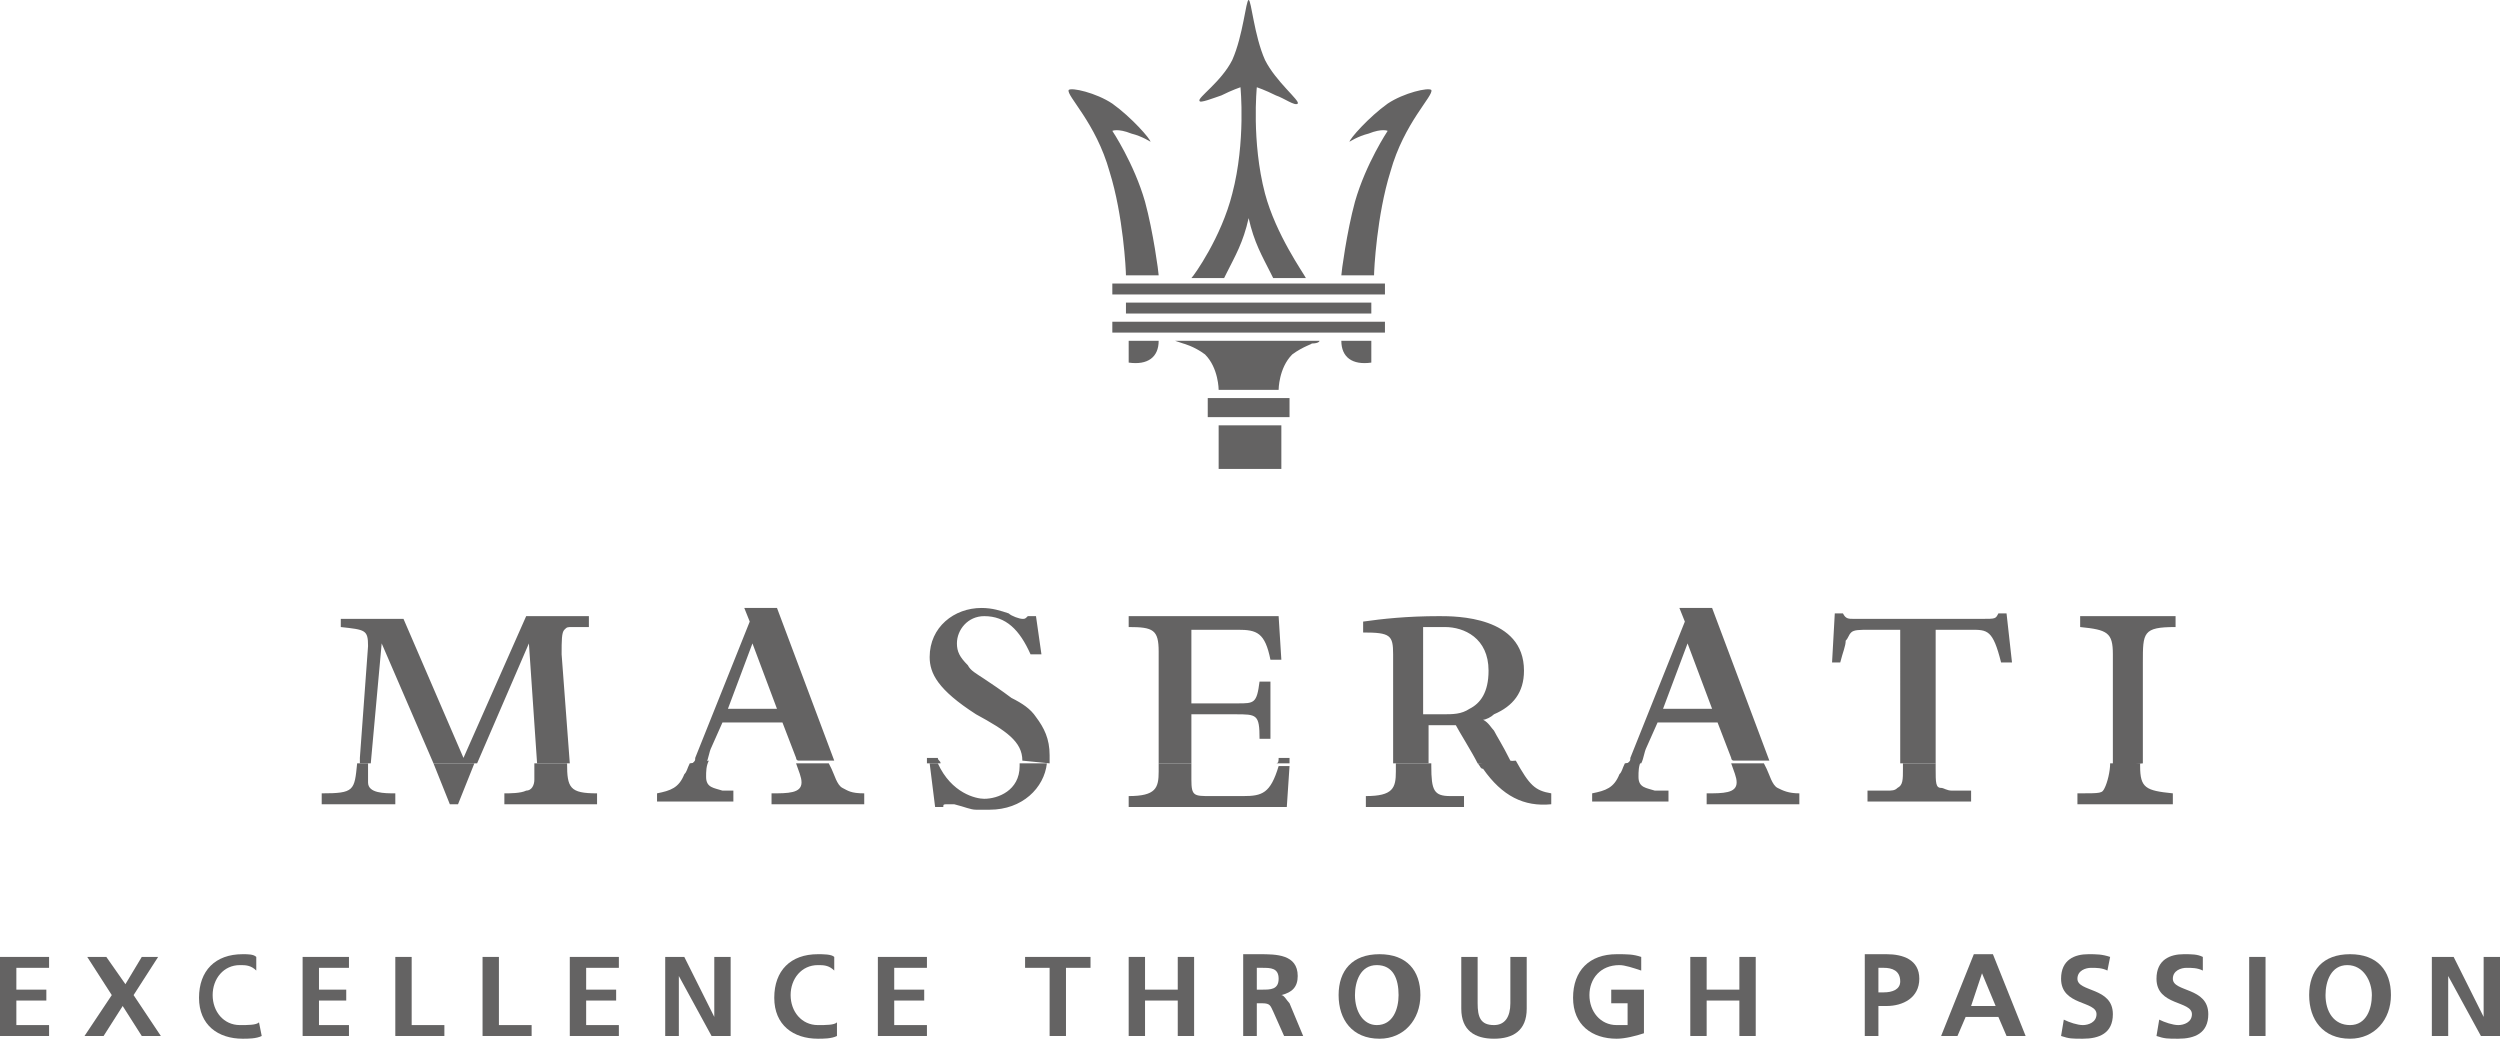 <?xml version="1.0" encoding="utf-8"?>
<!-- Generator: Adobe Illustrator 22.1.0, SVG Export Plug-In . SVG Version: 6.00 Build 0)  -->
<svg version="1.1" id="Ebene_1" xmlns="http://www.w3.org/2000/svg" xmlns:xlink="http://www.w3.org/1999/xlink" x="0px" y="0px"
	 viewBox="0 0 91.7 38.1" style="enable-background:new 0 0 91.7 38.1;" xml:space="preserve">
<style type="text/css">
	.st0{fill:#FFFFFF;}
	.st1{fill:#707070;}
	.st2{fill:#4D4D4D;}
	.st3{fill:#5E5E5E;}
	.st4{fill:#828282;}
	.st5{fill:#949494;}
	.st6{fill:#A6A6A6;}
	.st7{fill:#DBDBDB;}
	.st8{fill:#C9C9C9;}
	.st9{fill:#B8B8B8;}
	.st10{fill:#EDEDED;}
	.st11{fill:#545454;}
	.st12{fill:#5B5B5B;}
	.st13{fill:#626262;}
	.st14{fill:#696969;}
	.st15{fill:#515151;}
	.st16{fill:#555555;}
	.st17{fill:#5A5A5A;}
	.st18{fill:none;}
	.st19{fill:#636363;}
	.st20{fill:#676767;}
	.st21{fill:#6C6C6C;}
	.st22{fill:#757575;}
	.st23{fill:#797979;}
	.st24{fill:#7E7E7E;}
	.st25{fill:#878787;}
	.st26{fill:#8B8B8B;}
	.st27{fill:#8F8F8F;}
	.st28{fill:#989898;}
	.st29{fill:#9D9D9D;}
	.st30{fill:#A1A1A1;}
	.st31{fill:#AAAAAA;}
	.st32{fill:#AFAFAF;}
	.st33{fill:#B3B3B3;}
	.st34{fill:#BCBCBC;}
	.st35{fill:#C1C1C1;}
	.st36{fill:#C5C5C5;}
	.st37{fill:#CECECE;}
	.st38{fill:#D2D2D2;}
	.st39{fill:#D7D7D7;}
	.st40{fill:#E0E0E0;}
	.st41{fill:#E4E4E4;}
	.st42{fill:#E9E9E9;}
	.st43{fill:#F2F2F2;}
	.st44{fill:#F6F6F6;}
	.st45{fill:#FBFBFB;}
	.st46{fill:#6F6F6F;}
	.st47{fill:#6E6E6E;}
	.st48{fill:#6D6D6D;}
	.st49{fill:#6B6B6B;}
	.st50{fill:#6A6A6A;}
	.st51{fill:#686868;}
	.st52{fill:#656565;}
	.st53{fill:#646464;}
	.st54{fill:#616161;}
	.st55{fill:#606060;}
	.st56{fill:#5D5D5D;}
	.st57{fill:#5C5C5C;}
	.st58{fill:#585858;}
	.st59{fill:#575757;}
	.st60{fill:#565656;}
	.st61{fill:#525252;}
	.st62{fill:#505050;}
	.st63{fill:#4F4F4F;}
	.st64{fill:#4E4E4E;}
	.st65{fill:#595959;}
	.st66{fill:#5F5F5F;}
	.st67{fill:#666666;}
	.st68{fill:none;stroke:#4D4D4D;stroke-width:0.235;stroke-miterlimit:3.864;}
	.st69{fill:none;stroke:#FFFFFF;stroke-width:0.353;stroke-linecap:round;stroke-linejoin:round;stroke-miterlimit:3.864;}
	.st70{fill-rule:evenodd;clip-rule:evenodd;fill:#646363;}
	.st71{fill:#646363;}
	.st72{fill-rule:evenodd;clip-rule:evenodd;fill:#FFFFFF;}
	.st73{fill:none;stroke:#D0D1D3;stroke-width:0.75;stroke-linejoin:round;stroke-miterlimit:2.613;}
	.st74{fill:#646363;stroke:#D0D1D3;stroke-width:1.334;stroke-linejoin:round;stroke-miterlimit:2.613;}
	.st75{fill:none;stroke:#D0D1D3;stroke-width:1.334;stroke-linejoin:round;stroke-miterlimit:2.613;}
</style>
<g>
	<path class="st70" d="M13.1,28c-0.1,1-0.1,1.1-1.3,1.1v0.4h2.7v-0.4c-0.4,0-1,0-1-0.4c0-0.2,0-0.4,0-0.5l0-0.2H13.1L13.1,28z
		 M15.9,28l0.6,1.5h0.3l0.6-1.5H15.9L15.9,28z M19.6,28L19.6,28c0,0.2,0,0.5,0,0.6c0,0.2-0.1,0.4-0.3,0.4c-0.2,0.1-0.6,0.1-0.8,0.1
		v0.4h3.4v-0.4c-1,0-1.1-0.2-1.1-1.1H19.6L19.6,28z M25.3,28c-0.1,0.2-0.1,0.3-0.2,0.4c-0.2,0.5-0.5,0.6-1,0.7v0.3h2.8v-0.4
		c-0.2,0-0.3,0-0.4,0c-0.3-0.1-0.6-0.1-0.6-0.5c0-0.2,0-0.4,0.1-0.6L25.3,28L25.3,28z M29.2,28c0.1,0.3,0.2,0.5,0.2,0.7
		c0,0.4-0.5,0.4-1.1,0.4v0.4h3.4v-0.4c-0.5,0-0.6-0.1-0.8-0.2c-0.2-0.1-0.3-0.5-0.4-0.7L30.4,28H29.2L29.2,28z M34.1,28l0.2,1.6h0.3
		c0-0.1,0-0.1,0.2-0.1c0.1,0,0.1,0,0.2,0c0.4,0.1,0.6,0.2,0.8,0.2c0.2,0,0.3,0,0.5,0c1.2,0,2-0.8,2.1-1.7l-1,0c0,0,0,0.1,0,0.1
		c0,0.9-0.8,1.2-1.3,1.2c-0.3,0-1.2-0.2-1.7-1.3L34.1,28L34.1,28z M42.5,28v0.3c0,0.6-0.1,0.9-1.1,0.9v0.4h5.8l0.1-1.5h-0.4
		c-0.3,1-0.6,1.1-1.3,1.1h-1.2c-0.6,0-0.7,0-0.7-0.6V28H42.5L42.5,28z M51.2,28v0.3c0,0.6-0.1,0.9-1.1,0.9v0.4h3.6v-0.4h-0.5
		c-0.6,0-0.7-0.2-0.7-1.1V28H51.2L51.2,28z M54.2,28c0.1,0.1,0.1,0.2,0.2,0.2c0.7,1,1.5,1.4,2.5,1.3v-0.4c-0.6-0.1-0.8-0.3-1.3-1.2
		L54.2,28L54.2,28z M59.6,28c-0.1,0.2-0.1,0.3-0.2,0.4c-0.2,0.5-0.5,0.6-1,0.7v0.3h2.8v-0.4c-0.2,0-0.3,0-0.5,0
		c-0.3-0.1-0.6-0.1-0.6-0.5c0-0.2,0-0.4,0.1-0.6L59.6,28L59.6,28z M63.5,28c0.1,0.3,0.2,0.5,0.2,0.7c0,0.4-0.5,0.4-1.1,0.4v0.4h3.4
		v-0.4c-0.4,0-0.6-0.1-0.8-0.2c-0.2-0.1-0.3-0.5-0.4-0.7L64.7,28H63.5L63.5,28z M69.8,28v0.2c0,0.4,0,0.6-0.2,0.7
		c-0.1,0.1-0.2,0.1-0.4,0.1c-0.2,0-0.4,0-0.7,0v0.4h3.8v-0.4c-0.3,0-0.5,0-0.7,0c-0.2,0-0.3-0.1-0.4-0.1C71,28.9,71,28.7,71,28.2V28
		L69.8,28L69.8,28z M77.4,28c0,0.3-0.1,0.7-0.2,0.9c-0.1,0.2-0.1,0.2-1,0.2v0.4h3.5v-0.4c-1-0.1-1.2-0.2-1.2-1V28H77.4L77.4,28z"/>
	<path class="st70" d="M13.6,28l0.4-4.4l1.9,4.4h1.6l1.9-4.4l0.3,4.4l1.2,0c0,0,0,0,0,0l-0.3-4c0-0.5,0-0.8,0.1-0.9
		c0.1-0.1,0.1-0.1,0.3-0.1c0.1,0,0.3,0,0.6,0v-0.4h-2.3L17,27.8l-2.2-5.1h-2.3V23c0.9,0.1,1,0.1,1,0.7l-0.3,4.1c0,0.1,0,0.1,0,0.2
		L13.6,28L13.6,28z M25.9,28c0.1-0.2,0.1-0.4,0.2-0.6l0.4-0.9h2.2l0.5,1.3c0,0,0,0.1,0.1,0.1l1.3,0l-2.1-5.6h-1.2l0.2,0.5l-2,5
		c0,0.1,0,0.1-0.1,0.2L25.9,28L25.9,28z M34.5,28c0-0.1-0.1-0.1-0.1-0.2h-0.4l0,0.2H34.5L34.5,28z M38.5,28c0-0.1,0-0.2,0-0.3
		c0-0.6-0.2-1-0.5-1.4c-0.2-0.3-0.5-0.5-0.9-0.7c-0.4-0.3-0.7-0.5-1-0.7c-0.3-0.2-0.5-0.3-0.6-0.5c-0.3-0.3-0.4-0.5-0.4-0.8
		c0-0.5,0.4-1,1-1c0.8,0,1.3,0.5,1.7,1.4h0.4L38,22.6h-0.3c-0.1,0.1-0.1,0.1-0.2,0.1c-0.1,0-0.4-0.1-0.5-0.2c-0.3-0.1-0.6-0.2-1-0.2
		c-1,0-1.9,0.7-1.9,1.8c0,0.6,0.3,1.2,1.7,2.1c1.1,0.6,1.7,1,1.7,1.7L38.5,28L38.5,28z M43.7,28v-1.8h1.6c0.8,0,0.9,0,0.9,0.9h0.4
		V25h-0.4c-0.1,0.8-0.2,0.8-0.8,0.8h-1.7v-2.7h1.7c0.7,0,1,0.1,1.2,1.1h0.4l-0.1-1.6h-5.5V23c0.9,0,1.1,0.1,1.1,0.9V28H43.7L43.7,28
		z M47.3,28l0-0.2h-0.4c0,0.1,0,0.2-0.1,0.2L47.3,28L47.3,28z M52.4,28v-1.4h1c0.1,0.2,0.6,1,0.8,1.4l1.3,0c0,0,0-0.1-0.1-0.1
		c-0.3-0.6-0.5-0.9-0.6-1.1c-0.1-0.1-0.2-0.3-0.4-0.4c0.1,0,0.3-0.1,0.4-0.2c0.7-0.3,1.1-0.8,1.1-1.6c0-2-2.5-2-3.1-2
		c-1.2,0-2.1,0.1-2.8,0.2v0.4c1,0,1.1,0.1,1.1,0.8V28H52.4L52.4,28z M60.2,28c0.1-0.2,0.1-0.4,0.2-0.6l0.4-0.9h2.2l0.5,1.3
		c0,0,0,0.1,0.1,0.1l1.3,0l-2.1-5.6h-1.2l0.2,0.5l-2,5c0,0.1,0,0.1-0.1,0.2L60.2,28L60.2,28z M71,28v-4.9h1.3c0.6,0,0.8,0,1.1,1.2
		h0.4l-0.2-1.8h-0.3c-0.1,0.2-0.1,0.2-0.6,0.2h-4.4c-0.1,0-0.2,0-0.3,0c-0.2,0-0.3,0-0.4-0.2h-0.3l-0.1,1.8h0.3
		c0.1-0.4,0.2-0.6,0.2-0.8c0.1-0.1,0.1-0.2,0.2-0.3c0.1-0.1,0.3-0.1,0.7-0.1h1.1V28H71L71,28z M78.6,28v-3.7c0-1.1,0-1.3,1.2-1.3
		v-0.4h-3.5V23c1,0.1,1.2,0.2,1.2,1v3.5c0,0.1,0,0.3,0,0.6L78.6,28L78.6,28z M61.9,23.6l0.9,2.4h-1.8L61.9,23.6L61.9,23.6z M53,23
		c0.7,0,1.6,0.4,1.6,1.6c0,0.8-0.3,1.2-0.7,1.4c-0.3,0.2-0.6,0.2-1,0.2h-0.7V23C52.5,23,52.8,23,53,23L53,23z M27.6,23.6l0.9,2.4
		h-1.8L27.6,23.6L27.6,23.6z"/>
	<path class="st70" d="M50.3,12.5l-1.1,0c0,0.6,0.4,0.9,1.1,0.8V12.5L50.3,12.5z M50.4,10.1c0-0.2,0.1-2.2,0.6-3.8
		c0.5-1.8,1.6-2.8,1.5-3c-0.1-0.1-1,0.1-1.6,0.5c-0.7,0.5-1.4,1.3-1.4,1.4c0,0,0.3-0.2,0.7-0.3c0.5-0.2,0.7-0.1,0.7-0.1
		S50.1,6,49.7,7.4c-0.3,1.1-0.5,2.6-0.5,2.7H50.4L50.4,10.1z M41.3,10.1c0-0.2-0.1-2.2-0.6-3.8c-0.5-1.8-1.6-2.8-1.5-3
		c0.1-0.1,1,0.1,1.6,0.5c0.7,0.5,1.4,1.3,1.4,1.4c0,0-0.3-0.2-0.7-0.3c-0.5-0.2-0.7-0.1-0.7-0.1S41.6,6,42,7.4
		c0.3,1.1,0.5,2.6,0.5,2.7H41.3L41.3,10.1z M45.2,2.2C45.6,1.3,45.7,0,45.8,0c0.1,0,0.2,1.3,0.6,2.2c0.4,0.8,1.3,1.5,1.2,1.6
		c-0.1,0.1-0.5-0.2-0.8-0.3c-0.4-0.2-0.7-0.3-0.7-0.3s-0.2,2,0.3,3.9c0.4,1.5,1.4,2.9,1.5,3.1h-1.2l-0.1-0.2c-0.3-0.6-0.6-1.1-0.8-2
		c-0.2,0.9-0.5,1.4-0.8,2l-0.1,0.2h-1.2c0.1-0.1,1.1-1.5,1.5-3.1c0.5-1.9,0.3-3.9,0.3-3.9s-0.3,0.1-0.7,0.3C44.5,3.6,44,3.8,44,3.7
		C43.9,3.6,44.8,3,45.2,2.2L45.2,2.2z M41.4,12.5l1.1,0c0,0.6-0.4,0.9-1.1,0.8V12.5L41.4,12.5z M47.4,13c-0.5,0.5-0.5,1.3-0.5,1.3
		l-1.1,0l-1.1,0c0,0,0-0.8-0.5-1.3c-0.4-0.3-0.8-0.4-0.8-0.4c-0.3-0.1-0.3-0.1-0.3-0.1h2.4h0.7h2.2c0,0,0,0.1-0.3,0.1
		C48.2,12.6,47.8,12.7,47.4,13L47.4,13z M40.8,10.4h10v0.4h-10V10.4L40.8,10.4z M40.8,11.8h10v0.4h-10V11.8L40.8,11.8z M41.3,11.1h9
		v0.4h-9V11.1L41.3,11.1z M44.7,15.6H47v1.6h-2.3V15.6L44.7,15.6z M44.3,14.6h3v0.7h-3V14.6L44.3,14.6z"/>
	<polygon class="st71" points="0,38 1.8,38 1.8,37.6 0.6,37.6 0.6,36.7 1.7,36.7 1.7,36.3 0.6,36.3 0.6,35.5 1.8,35.5 1.8,35.1 
		0,35.1 0,38 	"/>
	<polygon class="st71" points="3.1,38 3.8,38 4.5,36.9 5.2,38 5.9,38 4.9,36.5 5.8,35.1 5.2,35.1 4.6,36.1 3.9,35.1 3.2,35.1 
		4.1,36.5 3.1,38 	"/>
	<path class="st71" d="M9.5,37.5c-0.1,0.1-0.4,0.1-0.7,0.1c-0.6,0-1-0.5-1-1.1c0-0.6,0.4-1.1,1-1.1c0.2,0,0.4,0,0.6,0.2l0-0.5
		C9.3,35,9.1,35,8.9,35c-1,0-1.6,0.6-1.6,1.6c0,1,0.7,1.5,1.6,1.5c0.2,0,0.5,0,0.7-0.1L9.5,37.5L9.5,37.5z"/>
	<polygon class="st71" points="11.1,38 12.8,38 12.8,37.6 11.7,37.6 11.7,36.7 12.7,36.7 12.7,36.3 11.7,36.3 11.7,35.5 12.8,35.5 
		12.8,35.1 11.1,35.1 11.1,38 	"/>
	<polygon class="st71" points="14.5,38 16.3,38 16.3,37.6 15.1,37.6 15.1,35.1 14.5,35.1 14.5,38 	"/>
	<polygon class="st71" points="17.7,38 19.5,38 19.5,37.6 18.3,37.6 18.3,35.1 17.7,35.1 17.7,38 	"/>
	<polygon class="st71" points="20.9,38 22.7,38 22.7,37.6 21.5,37.6 21.5,36.7 22.6,36.7 22.6,36.3 21.5,36.3 21.5,35.5 22.7,35.5 
		22.7,35.1 20.9,35.1 20.9,38 	"/>
	<polygon class="st71" points="24.4,38 24.9,38 24.9,35.8 24.9,35.8 26.1,38 26.8,38 26.8,35.1 26.2,35.1 26.2,37.3 26.2,37.3 
		25.1,35.1 24.4,35.1 24.4,38 	"/>
	<path class="st71" d="M30.7,37.5c-0.1,0.1-0.4,0.1-0.7,0.1c-0.6,0-1-0.5-1-1.1c0-0.6,0.4-1.1,1-1.1c0.2,0,0.4,0,0.6,0.2l0-0.5
		C30.5,35,30.2,35,30,35c-1,0-1.6,0.6-1.6,1.6c0,1,0.7,1.5,1.6,1.5c0.2,0,0.5,0,0.7-0.1L30.7,37.5L30.7,37.5z"/>
	<polygon class="st71" points="32.2,38 34,38 34,37.6 32.8,37.6 32.8,36.7 33.9,36.7 33.9,36.3 32.8,36.3 32.8,35.5 34,35.5 
		34,35.1 32.2,35.1 32.2,38 	"/>
	<polygon class="st71" points="38.5,38 39.1,38 39.1,35.5 40,35.5 40,35.1 37.6,35.1 37.6,35.5 38.5,35.5 38.5,38 	"/>
	<polygon class="st71" points="41.4,38 42,38 42,36.7 43.2,36.7 43.2,38 43.8,38 43.8,35.1 43.2,35.1 43.2,36.3 42,36.3 42,35.1 
		41.4,35.1 41.4,38 	"/>
	<path class="st70" d="M46.1,35.5h0.2c0.3,0,0.6,0,0.6,0.4c0,0.4-0.3,0.4-0.6,0.4h-0.2V35.5L46.1,35.5z M45.5,38h0.6v-1.2h0.2
		c0.3,0,0.3,0.1,0.4,0.3l0.4,0.9h0.7l-0.5-1.2c-0.1-0.1-0.2-0.3-0.3-0.3v0c0.4-0.1,0.6-0.3,0.6-0.7c0-0.8-0.8-0.8-1.4-0.8h-0.6V38
		L45.5,38z"/>
	<path class="st70" d="M49.1,36.5c0,0.9,0.5,1.6,1.5,1.6c0.9,0,1.5-0.7,1.5-1.6c0-0.9-0.5-1.5-1.5-1.5C49.6,35,49.1,35.6,49.1,36.5
		L49.1,36.5z M49.7,36.5c0-0.5,0.2-1.1,0.8-1.1c0.6,0,0.8,0.5,0.8,1.1c0,0.5-0.2,1.1-0.8,1.1C50,37.6,49.7,37.1,49.7,36.5L49.7,36.5
		z"/>
	<path class="st71" d="M53.6,37c0,0.8,0.5,1.1,1.2,1.1s1.2-0.3,1.2-1.1v-1.9h-0.6v1.7c0,0.5-0.2,0.8-0.6,0.8c-0.5,0-0.6-0.3-0.6-0.8
		v-1.7h-0.6V37L53.6,37z"/>
	<path class="st71" d="M60.2,35.1c-0.3-0.1-0.5-0.1-0.9-0.1c-1,0-1.6,0.6-1.6,1.6c0,1,0.7,1.5,1.6,1.5c0.3,0,0.7-0.1,1-0.2v-1.6
		h-1.2v0.5h0.6v0.8c-0.1,0-0.2,0-0.4,0c-0.6,0-1-0.5-1-1.1c0-0.6,0.4-1.1,1.1-1.1c0.2,0,0.5,0.1,0.8,0.2L60.2,35.1L60.2,35.1z"/>
	<polygon class="st71" points="62,38 62.6,38 62.6,36.7 63.8,36.7 63.8,38 64.4,38 64.4,35.1 63.8,35.1 63.8,36.3 62.6,36.3 
		62.6,35.1 62,35.1 62,38 	"/>
	<path class="st70" d="M68.9,35.5h0.2c0.3,0,0.6,0.1,0.6,0.5c0,0.3-0.3,0.4-0.6,0.4h-0.2V35.5L68.9,35.5z M68.3,38h0.6v-1.1h0.3
		c0.6,0,1.2-0.3,1.2-1c0-0.7-0.6-0.9-1.2-0.9h-0.8V38L68.3,38z"/>
	<path class="st70" d="M73.2,36.9h-0.9l0.4-1.2h0L73.2,36.9L73.2,36.9z M71.2,38h0.6l0.3-0.7h1.2l0.3,0.7h0.7l-1.2-3h-0.7L71.2,38
		L71.2,38z"/>
	<path class="st71" d="M77.4,35.1C77.1,35,76.9,35,76.6,35c-0.5,0-1,0.2-1,0.9c0,1,1.3,0.8,1.3,1.3c0,0.3-0.3,0.4-0.5,0.4
		c-0.2,0-0.5-0.1-0.7-0.2L75.6,38c0.3,0.1,0.4,0.1,0.8,0.1c0.6,0,1.1-0.2,1.1-0.9c0-1-1.3-0.8-1.3-1.3c0-0.3,0.3-0.4,0.5-0.4
		c0.2,0,0.4,0,0.6,0.1L77.4,35.1L77.4,35.1z"/>
	<path class="st71" d="M80.8,35.1C80.6,35,80.4,35,80.1,35c-0.5,0-1,0.2-1,0.9c0,1,1.3,0.8,1.3,1.3c0,0.3-0.3,0.4-0.5,0.4
		c-0.2,0-0.5-0.1-0.7-0.2L79.1,38c0.3,0.1,0.4,0.1,0.8,0.1c0.6,0,1.1-0.2,1.1-0.9c0-1-1.3-0.8-1.3-1.3c0-0.3,0.3-0.4,0.5-0.4
		c0.2,0,0.4,0,0.6,0.1L80.8,35.1L80.8,35.1z"/>
	<polygon class="st71" points="82.5,38 83.1,38 83.1,35.1 82.5,35.1 82.5,38 	"/>
	<path class="st70" d="M84.7,36.5c0,0.9,0.5,1.6,1.5,1.6c0.9,0,1.5-0.7,1.5-1.6c0-0.9-0.5-1.5-1.5-1.5C85.2,35,84.7,35.6,84.7,36.5
		L84.7,36.5z M85.3,36.5c0-0.5,0.2-1.1,0.8-1.1S87,36,87,36.5c0,0.5-0.2,1.1-0.8,1.1C85.6,37.6,85.3,37.1,85.3,36.5L85.3,36.5z"/>
	<polygon class="st71" points="89.2,38 89.8,38 89.8,35.8 89.8,35.8 91,38 91.7,38 91.7,35.1 91.1,35.1 91.1,37.3 91.1,37.3 
		90,35.1 89.2,35.1 89.2,38 	"/>
</g>
</svg>
